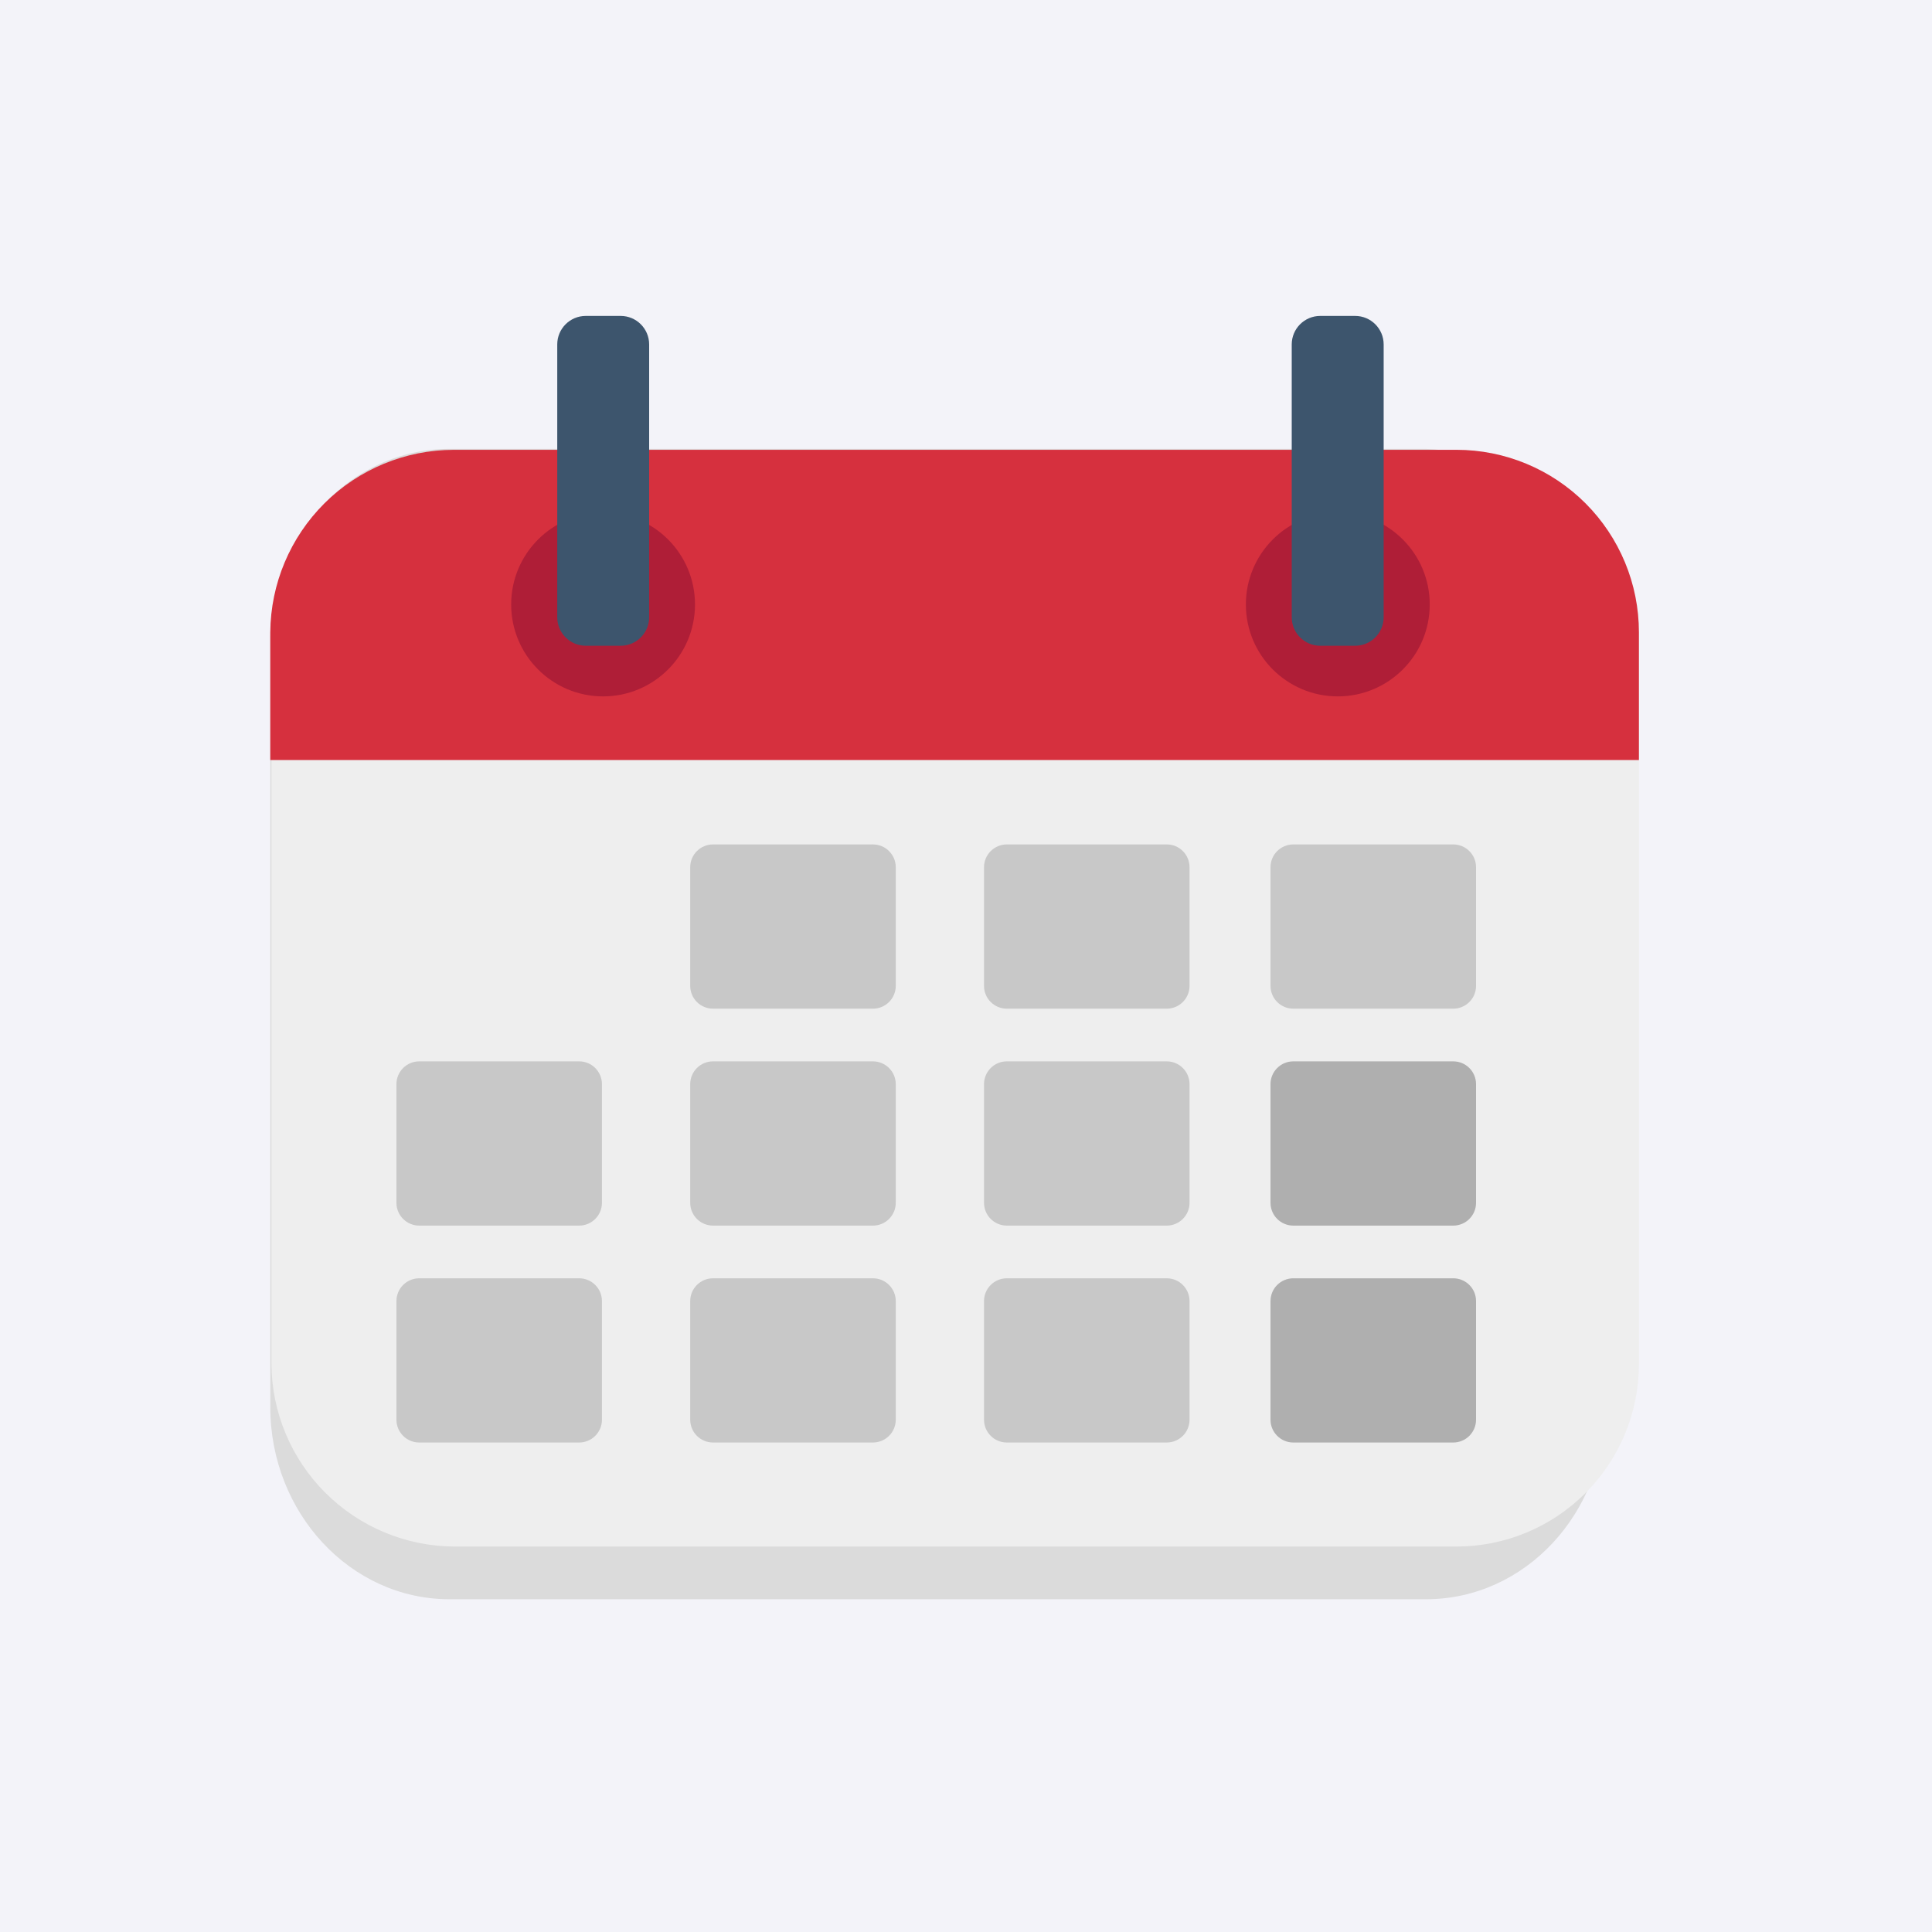 <svg width="67" height="67" viewBox="0 0 67 67" fill="none" xmlns="http://www.w3.org/2000/svg">
<rect width="67" height="67" fill="#F3F3F9"/>
<rect width="67" height="67" rx="2" fill="#F3F3F9"/>
<path d="M55.665 22.236V48.791C55.665 52.47 52.896 55.46 49.455 55.46H15.583C12.158 55.46 9.373 52.47 9.373 48.791V22.236C9.373 18.55 12.158 15.567 15.583 15.567H49.455C50.301 15.597 51.133 15.793 51.903 16.144C52.673 16.495 53.366 16.995 53.943 17.614C54.519 18.234 54.968 18.961 55.264 19.754C55.559 20.547 55.696 21.39 55.665 22.236Z" fill="#DBDBDB"/>
<path d="M56.836 21.927V47.304C56.836 48.983 56.169 50.592 54.982 51.779C53.795 52.966 52.186 53.633 50.507 53.633H15.741C14.066 53.62 12.464 52.949 11.28 51.765C10.096 50.581 9.425 48.979 9.413 47.304V21.927C9.425 20.246 10.101 18.638 11.294 17.453C12.487 16.267 14.099 15.601 15.781 15.599H50.507C52.186 15.599 53.795 16.266 54.982 17.453C56.169 18.64 56.836 20.249 56.836 21.927Z" fill="#EEEEEE"/>
<path d="M56.836 21.927V26.357H9.373V21.927C9.386 20.246 10.062 18.638 11.254 17.453C12.447 16.267 14.06 15.601 15.741 15.599H50.507C52.186 15.599 53.795 16.266 54.982 17.453C56.169 18.64 56.836 20.249 56.836 21.927Z" fill="#D6303E"/>
<path d="M20.915 24.15C22.675 24.15 24.102 22.723 24.102 20.962C24.102 19.202 22.675 17.774 20.915 17.774C19.154 17.774 17.727 19.202 17.727 20.962C17.727 22.723 19.154 24.15 20.915 24.15Z" fill="#AF1E37"/>
<path d="M46.394 24.15C48.155 24.15 49.582 22.723 49.582 20.962C49.582 19.202 48.155 17.774 46.394 17.774C44.633 17.774 43.206 19.202 43.206 20.962C43.206 22.723 44.633 24.15 46.394 24.15Z" fill="#AF1E37"/>
<path d="M21.524 10.956H20.313C19.767 10.956 19.325 11.399 19.325 11.945V21.405C19.325 21.952 19.767 22.394 20.313 22.394H21.524C22.07 22.394 22.512 21.952 22.512 21.405V11.945C22.512 11.399 22.07 10.956 21.524 10.956Z" fill="#3D556D"/>
<path d="M46.995 10.956H45.785C45.239 10.956 44.796 11.399 44.796 11.945V21.405C44.796 21.952 45.239 22.394 45.785 22.394H46.995C47.541 22.394 47.984 21.952 47.984 21.405V11.945C47.984 11.399 47.541 10.956 46.995 10.956Z" fill="#3D556D"/>
<path d="M20.084 36.807H14.539C14.102 36.807 13.748 37.161 13.748 37.598V41.712C13.748 42.148 14.102 42.503 14.539 42.503H20.084C20.521 42.503 20.875 42.148 20.875 41.712V37.598C20.875 37.161 20.521 36.807 20.084 36.807Z" fill="#C8C8C8"/>
<path d="M30.273 36.807H24.727C24.29 36.807 23.936 37.161 23.936 37.598V41.712C23.936 42.148 24.29 42.503 24.727 42.503H30.273C30.709 42.503 31.064 42.148 31.064 41.712V37.598C31.064 37.161 30.709 36.807 30.273 36.807Z" fill="#C8C8C8"/>
<path d="M40.461 36.807H34.916C34.479 36.807 34.125 37.161 34.125 37.598V41.712C34.125 42.148 34.479 42.503 34.916 42.503H40.461C40.898 42.503 41.252 42.148 41.252 41.712V37.598C41.252 37.161 40.898 36.807 40.461 36.807Z" fill="#C8C8C8"/>
<path d="M20.084 44.33H14.539C14.102 44.33 13.748 44.684 13.748 45.121V49.234C13.748 49.671 14.102 50.025 14.539 50.025H20.084C20.521 50.025 20.875 49.671 20.875 49.234V45.121C20.875 44.684 20.521 44.33 20.084 44.33Z" fill="#C8C8C8"/>
<path d="M30.273 44.33H24.727C24.29 44.33 23.936 44.684 23.936 45.121V49.234C23.936 49.671 24.29 50.025 24.727 50.025H30.273C30.709 50.025 31.064 49.671 31.064 49.234V45.121C31.064 44.684 30.709 44.33 30.273 44.33Z" fill="#C8C8C8"/>
<path d="M40.461 44.33H34.916C34.479 44.33 34.125 44.684 34.125 45.121V49.234C34.125 49.671 34.479 50.025 34.916 50.025H40.461C40.898 50.025 41.252 49.671 41.252 49.234V45.121C41.252 44.684 40.898 44.33 40.461 44.33Z" fill="#C8C8C8"/>
<path d="M30.273 29.284H24.727C24.29 29.284 23.936 29.638 23.936 30.075V34.189C23.936 34.626 24.29 34.98 24.727 34.98H30.273C30.709 34.98 31.064 34.626 31.064 34.189V30.075C31.064 29.638 30.709 29.284 30.273 29.284Z" fill="#C8C8C8"/>
<path d="M40.461 29.284H34.916C34.479 29.284 34.125 29.638 34.125 30.075V34.189C34.125 34.626 34.479 34.98 34.916 34.98H40.461C40.898 34.98 41.252 34.626 41.252 34.189V30.075C41.252 29.638 40.898 29.284 40.461 29.284Z" fill="#C8C8C8"/>
<path d="M50.397 36.807H44.851C44.414 36.807 44.06 37.161 44.06 37.598V41.712C44.06 42.148 44.414 42.503 44.851 42.503H50.397C50.834 42.503 51.188 42.148 51.188 41.712V37.598C51.188 37.161 50.834 36.807 50.397 36.807Z" fill="#AFAFAF"/>
<path d="M50.397 44.33H44.851C44.414 44.33 44.06 44.684 44.06 45.121V49.234C44.06 49.671 44.414 50.025 44.851 50.025H50.397C50.834 50.025 51.188 49.671 51.188 49.234V45.121C51.188 44.684 50.834 44.33 50.397 44.33Z" fill="#AFAFAF"/>
<path d="M50.397 29.284H44.851C44.414 29.284 44.06 29.638 44.06 30.075V34.189C44.06 34.626 44.414 34.98 44.851 34.98H50.397C50.834 34.98 51.188 34.626 51.188 34.189V30.075C51.188 29.638 50.834 29.284 50.397 29.284Z" fill="#C8C8C8"/>
</svg>
